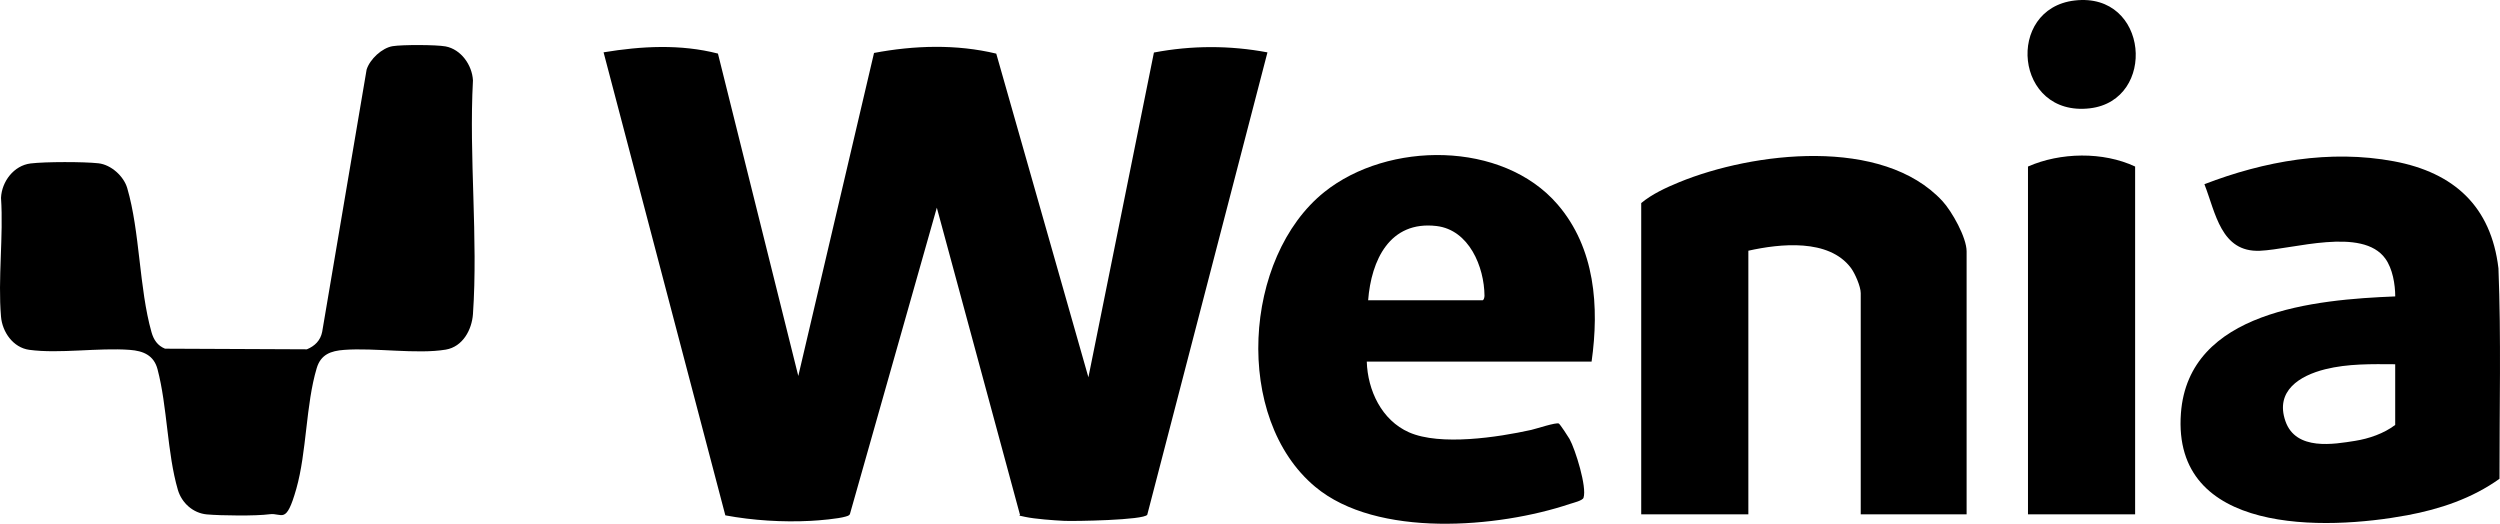 <?xml version="1.0" encoding="UTF-8"?>
<svg id="Layer_2" data-name="Layer 2" xmlns="http://www.w3.org/2000/svg" viewBox="0 0 4769.69 999.26">
  <g id="Layer_1-2" data-name="Layer 1">
    <path d="M1523.04,717.33l144.5-616.3c76.5-14.5,157.3-17,233.2,1.3l175.8,617.5,125-619.6c71.7-13.7,144.9-13.8,216.6-.3l-229.3,882.1c-6.2,10.4-139.2,12.6-158.4,11.7-20.2-1-55.5-3.5-74.6-7.6s-7.8-1.5-10.1-4.9l-158.4-585-165.9,584.9c-1.9,2.9-5,3.5-8,4.4-14.4,4.3-50.4,7.4-66.6,8.2-53.6,2.8-110.3-.7-163-10.5l-232.3-883.4c72-11.9,146.8-16,218.2,2.4l153.3,615.1Z"/>
    <path d="M749.54,88.03c18.2-2.9,82.6-2.8,100.5.5,29.6,5.6,50.7,35.5,52.3,64.8-7.8,145.6,10,301.4,0,445.9-2.1,30-19.5,62.3-51.8,67.8-55,9.2-135.2-3.9-194,.5-25.5,1.9-44.5,8.7-52.3,34.9-20.8,69.4-19,159.9-38.9,230.1s-26.6,45.3-51.1,48.6c-25.9,3.5-92.6,2.7-119.6.3-26.3-2.4-47.9-21.8-55.3-46.9-20.5-70.1-20-159-38.8-230.1-7-26.6-27.2-35-52.8-36.9-59.8-4.5-134.5,7.7-191.9-.1-30.8-4.2-51.4-33.9-53.9-63.2-6.2-72.4,4.9-153.4,0-226.8,1.4-31.2,24.5-61.7,56.5-65.6,27.9-3.4,101.4-3.4,129.4-.3,24.1,2.7,48.2,24.5,54.9,47.3,24.4,83.5,22.6,191,46.3,274.9,4.1,14.5,11.5,25.7,25.8,31.5l270.7,1.2c15-6.2,25.8-16.7,29.1-33.2l84.8-500.5c6.2-19.7,29.3-41.5,50-44.7h.1Z"/>
    <path d="M3036.44,689.93h-428.8c1.7,54.8,28.3,111.8,80.6,134.9,59.6,26.3,169.9,9.4,233.1-4.6,9.3-2.1,48.2-15,52.8-12.1,2.5,1.6,17.9,25,20.4,29.5,11.1,20.1,33.5,91.9,26.6,112.1-1.8,5.4-19.6,9.6-25.7,11.6-136.9,46-368.5,65.7-486.1-32.5-156.7-130.7-137.9-438.1,17.4-562.5,121.3-97.1,339.8-98.3,444.9,23.7,71.8,83.3,79.7,195.2,64.9,300l-.1-.1ZM2610.14,572.93h218.2c2.6,0,3.9-5.8,3.9-8.6-.4-55.2-29.4-125.7-91.4-133.1-89.7-10.6-124.7,65.5-130.6,141.7h-.1Z"/>
    <path d="M4768.64,913.53c-52.2,37.3-113.1,57.8-176,69.5-157.3,29.3-448.9,37.4-431.7-194.6,14.4-195.3,257.5-216.9,408.9-222.9-.1-23.2-5-52.8-18.9-72.1-43.8-61-176.6-17.7-239.1-15-74.7,3.3-84.6-72.4-106.1-127,114.4-44.1,239.5-66.5,361.6-43.7,114.6,21.5,185.4,86,199.4,204.2,5.3,133.6,1.8,267.8,2,401.5l-.1.1ZM4569.74,694.93c-44.8-.3-90-1.3-133.7,9.6-48.5,12.2-95.7,41.1-75.8,98.8s93.7,43.9,132.8,37.8c26.6-4.2,55.3-14.1,76.7-30.4v-115.8h0Z"/>
    <path d="M3751.94,981.23h-201.9v-422c0-12.6-11.1-38-18.9-48.3-42.3-56-134.9-46.1-195.5-32.6v502.9h-204.4V387.43c20.4-17.1,47.6-29.6,72.4-39.8,141.1-57.8,388-87.6,502.3,36,18.1,19.6,46.1,69.5,46.1,95.9v501.7h-.1Z"/>
    <path d="M4073.54,981.23h-204.4V317.73c61.6-27.2,143.3-28.7,204.4,0v663.5Z"/>
    <path d="M3958.34.93c141.6-16.4,157.3,190.5,29,205.7-143.8,17-162.1-190.3-29-205.7Z"/>
  </g>
</svg>